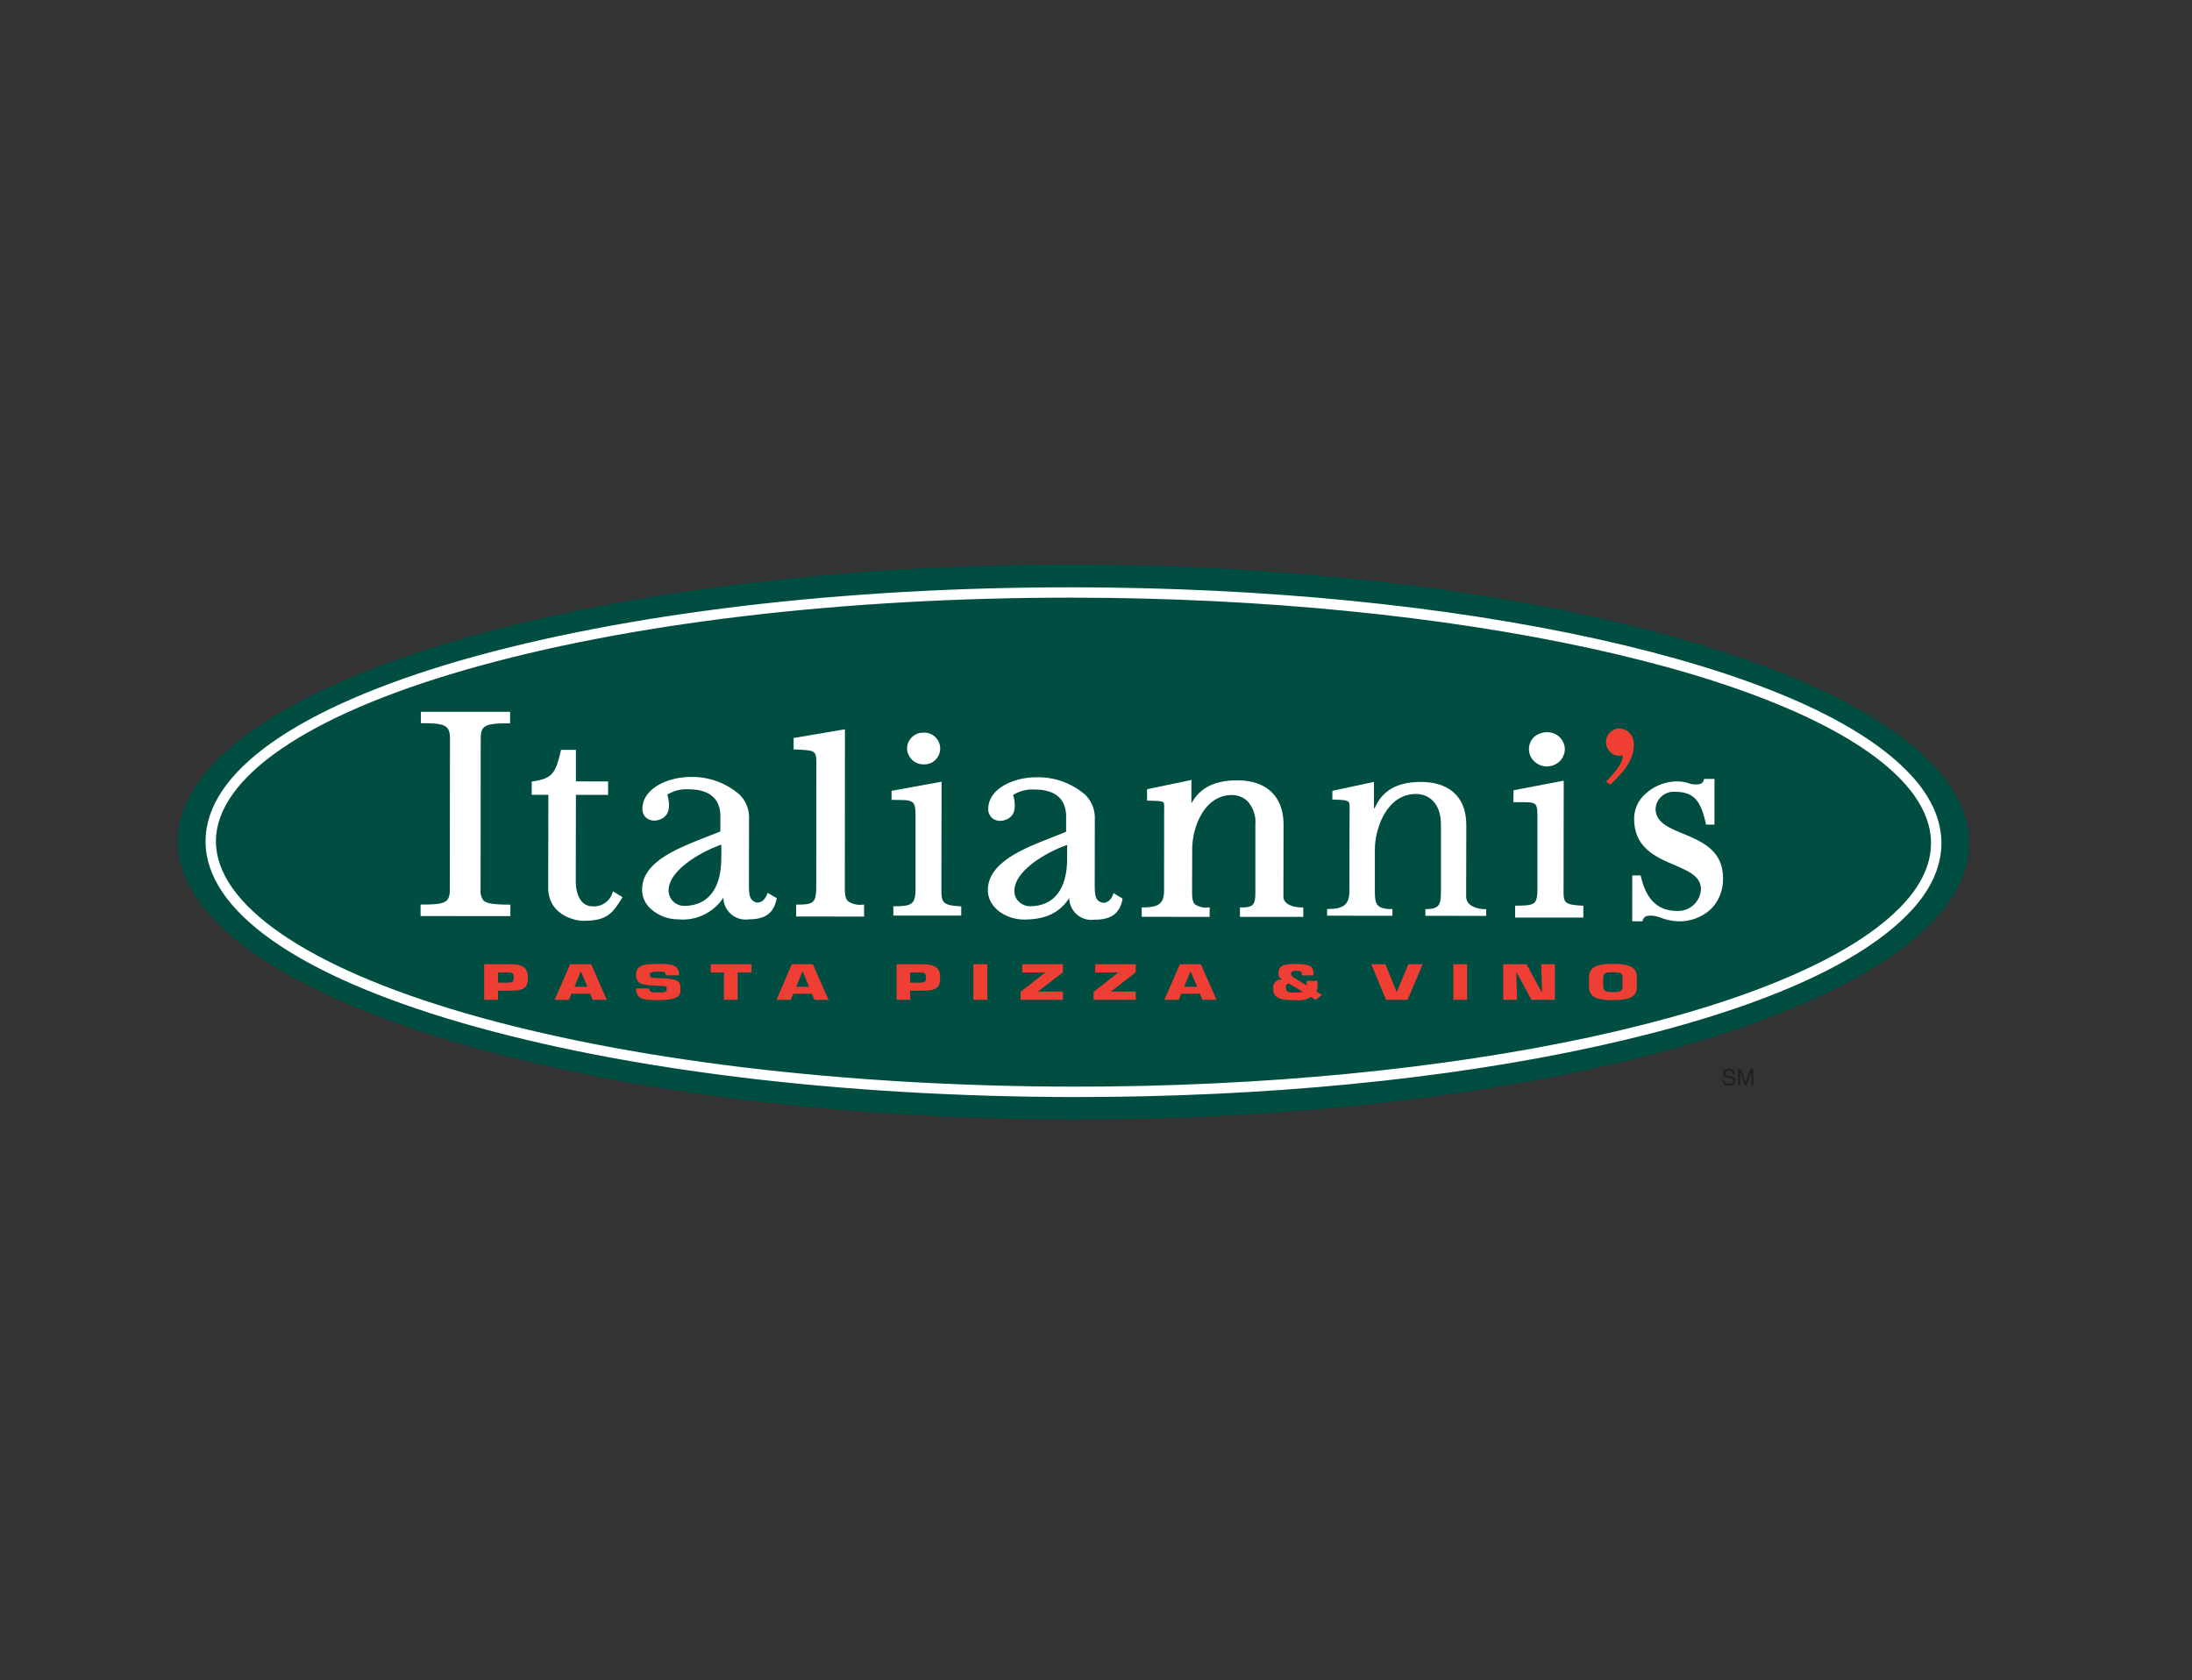 <svg xmlns="http://www.w3.org/2000/svg" width="227" height="174" viewBox="0 0 227 174">
  <rect x="0" y="0" width="227" height="174" fill="#333333" stroke="none"/>
  <g id="ITA" transform="translate(0.289 0.108)">
    <g id="Rectángulo_26" data-name="Rectángulo 26" transform="translate(-0.289 -0.108)" fill="#fff" stroke="#707070" stroke-width="1" opacity="0">
      <rect width="227" height="174" stroke="none"/>
      <rect x="0.5" y="0.5" width="226" height="173" fill="none"/>
    </g>
    <g id="Grupo_40" data-name="Grupo 40" transform="translate(18.127 58.36)">
      <path id="Trazado_930" data-name="Trazado 930" d="M842.883,1308.178c-.015-.261-.238-.326-.432-.326-.14,0-.361.03-.361.291a.208.208,0,0,0,.191.211l.466.11a.408.408,0,0,1,.385.427c0,.4-.36.527-.648.527-.324,0-.44-.1-.5-.17a.452.452,0,0,1-.172-.417h.2c0,.3.25.391.461.391.158,0,.427-.05.427-.291,0-.171-.068-.236-.347-.3l-.344-.07a.418.418,0,0,1-.354-.407c0-.256.166-.5.583-.5.561,0,.638.342.642.522Z" transform="translate(-681.838 -1255.453)" fill="#231f20"/>
      <path id="Trazado_931" data-name="Trazado 931" d="M844.769,1309.363v-1.4h0l-.482,1.4h-.209l-.475-1.4H843.6c0,.141.005.372.005.4l-.005.994h-.218v-1.672h.323l.477,1.4h.005l.479-1.4h.311v1.672Z" transform="translate(-681.816 -1255.453)" fill="#231f20"/>
      <path id="Trazado_932" data-name="Trazado 932" d="M776.73,1313.618c51.2.055,92.74-12.761,92.777-28.617.017-15.857-41.5-28.771-92.727-28.842-51.208-.04-92.75,12.775-92.78,28.641-.01,15.857,41.5,28.767,92.73,28.818" transform="translate(-684 -1256.159)" fill="#004d41"/>
      <path id="Trazado_933" data-name="Trazado 933" d="M713.405,1266c-17.126,4.944-26.558,11.6-26.573,18.768s9.412,13.834,26.534,18.813c16.921,4.91,39.4,7.634,63.326,7.685,19.784.01,38.559-1.813,54.25-5.26,15.49-3.4,26.543-8.052,31.979-13.478,2.439-2.4,3.669-4.949,3.674-7.559,0-2.58-1.229-5.155-3.661-7.569-5.4-5.436-16.451-10.123-31.932-13.557-15.706-3.474-34.459-5.336-54.26-5.365-23.9-.026-46.4,2.675-63.336,7.523m63.286,44.186c-23.825-.039-46.2-2.74-63.025-7.624-16.376-4.763-25.77-11.249-25.76-17.795s9.411-13.01,25.793-17.729c16.838-4.858,39.22-7.515,63.042-7.489,39.423.046,74.545,7.695,85.422,18.588,2.233,2.234,3.355,4.547,3.355,6.831-.005,2.314-1.122,4.6-3.364,6.817-10.884,10.872-46.038,18.441-85.463,18.4" transform="translate(-683.961 -1256.127)" fill="#fff"/>
      <path id="Trazado_934" data-name="Trazado 934" d="M717.959,1291.165c-1.428-.01-2.265-.08-2.646-.431a1.677,1.677,0,0,1-.3-1.175l.012-15.565c0-1.369.414-1.606,2.909-1.606h.13l.008-1.19-9.246,0v.161l0,1.019h.14c2.445,0,2.874.252,2.874,1.621l-.012,15.565c0,1.37-.432,1.6-2.882,1.592H708.8l0,1.19,9.3.01v-1.185Z" transform="translate(-683.66 -1255.953)" fill="#fff"/>
      <path id="Trazado_935" data-name="Trazado 935" d="M728.577,1289.731l-.063.167a2.017,2.017,0,0,1-2.007,1.395c-1.661-.005-1.792-1.983-1.792-2.625,0-.005.015-8.644.015-8.926l3.333.006v-1.391l-3.333-.01v-3.263h-1.546l-.023.131c-.539,2.183-.779,2.836-2.9,3.132l-.11.021v1.374h1.726c0,.277-.017,9.6-.017,9.6,0,2.811,2.7,3.444,3.642,3.444,2.419,0,2.993-.738,3.965-2.3l.08-.146Z" transform="translate(-683.505 -1255.9)" fill="#fff"/>
      <path id="Trazado_936" data-name="Trazado 936" d="M744.432,1289.86l-.055.14c-.434,1.064-1.141.838-1.17.838-.587-.256-.72-.577-.713-1.847l.01-6.807a3.346,3.346,0,0,0-.979-2.5,7.47,7.47,0,0,0-5.039-1.833c-2.478,0-5.025,1.245-5.025,3.3a1.189,1.189,0,0,0,.485,1,1.411,1.411,0,0,0,1.306.11,1.343,1.343,0,0,0,.823-.718,2.027,2.027,0,0,0,.143-.779,3.514,3.514,0,0,0-.185-1.074,3.715,3.715,0,0,1,2.223-.557c2.146,0,3.28.969,3.28,2.8,0,0,0,1.209-.007,1.566L738,1284.1c-2.924,1.155-6.57,2.56-6.57,5.4v.005a2.637,2.637,0,0,0,.815,1.928,4.25,4.25,0,0,0,2.93,1.163,5.031,5.031,0,0,0,4.673-2.248,2.3,2.3,0,0,0,2.635,2.248c1.7,0,2.585-.652,2.872-2.1l.014-.1Zm-8.661,1.34a1.6,1.6,0,0,1-1.6-1.581h0c0-2.209,3.634-4.146,5.469-4.753,0,.3-.012,1.385-.012,1.385,0,3.183-1.378,4.95-3.858,4.95Z" transform="translate(-683.35 -1255.862)" fill="#fff"/>
      <path id="Trazado_937" data-name="Trazado 937" d="M779.762,1289.878l-.048.176c-.446,1.044-1.15.8-1.169.8-.6-.216-.726-.558-.726-1.827l.008-6.8a3.349,3.349,0,0,0-.981-2.519,7.429,7.429,0,0,0-5.035-1.823c-2.467-.01-5.02,1.22-5.02,3.277a1.208,1.208,0,0,0,.488,1.01,1.36,1.36,0,0,0,1.3.11,1.29,1.29,0,0,0,.825-.719,1.877,1.877,0,0,0,.133-.767,3.4,3.4,0,0,0-.178-1.075,3.755,3.755,0,0,1,2.228-.567c2.148,0,3.268.974,3.268,2.806v1.561c-.156.07-1.522.612-1.522.612-2.926,1.144-6.575,2.59-6.58,5.425h0c0,1.882,1.94,3.058,3.757,3.058,2.2,0,3.7-.708,4.665-2.229a2.3,2.3,0,0,0,2.631,2.244c1.709,0,2.59-.622,2.882-2.093l0-.1Zm-8.661,1.36a1.718,1.718,0,0,1-1.162-.492,1.517,1.517,0,0,1-.442-1.084h0c0-2.224,3.639-4.151,5.472-4.774-.008.306-.008,1.4-.008,1.4,0,3.192-1.378,4.949-3.86,4.949" transform="translate(-682.866 -1255.861)" fill="#fff"/>
      <path id="Trazado_938" data-name="Trazado 938" d="M754.059,1291.141a2.166,2.166,0,0,1-1.527-.366c-.235-.226-.32-.613-.32-1.341l.012-16.443-.156.015-5.162.878v1.18l.376.015c1.832.1,1.978.105,1.978,1.4l-.01,12.754c0,.789-.06,1.311-.326,1.576-.266.286-.815.327-1.606.327h-.148v1.235l7.034.005v-1.24Z" transform="translate(-683.138 -1255.928)" fill="#fff"/>
      <path id="Trazado_939" data-name="Trazado 939" d="M760.236,1276.609a1.643,1.643,0,1,0,0-3.283,1.668,1.668,0,0,0-1.72,1.617,1.7,1.7,0,0,0,1.72,1.666m1.837,13.04.02-11.243-5.18.942v.939c2.168.04,2.491-.145,2.484,1.707v7.379c-.007,1.721-.286,1.932-2.3,1.932v.964h7.032v-.954c-1.826-.111-2.053-.311-2.053-1.667" transform="translate(-683.001 -1255.923)" fill="#fff"/>
      <path id="Trazado_940" data-name="Trazado 940" d="M827.545,1291.242c-1.792-.105-1.91-.285-1.91-1.515l.017-11.421-.18.025-5.02.959-.017,1.235h.68c1.7,0,1.812,0,1.812,1.531v7.4c0,.758-.055,1.2-.293,1.466-.289.271-.848.316-1.87.316h-.148v1.235l7.062.005.007-1.23Zm-3.639-14.421a1.918,1.918,0,0,0,1.343-.547,1.826,1.826,0,0,0,.519-1.266,1.8,1.8,0,0,0-1.862-1.726,2.061,2.061,0,0,0-1.36.527,1.746,1.746,0,0,0-.495,1.2,1.767,1.767,0,0,0,.52,1.26,1.887,1.887,0,0,0,1.335.552" transform="translate(-682.131 -1255.924)" fill="#fff"/>
      <path id="Trazado_941" data-name="Trazado 941" d="M815.807,1290.249l.017-7.43c0-3.227-2.148-4.457-4.658-4.457-2.043-.005-3.895.553-4.838,2.716h-.068v-2.721l-4.306.924v.9c2.06.08,1.779.025,1.779,1.606l-.018,7.871c0,1.464-.66,1.867-2.3,1.867l-.007.687,6.767.01v-.693c-1.674,0-1.82-.5-1.82-1.842v-4.337c0-2.219,1.255-5.748,4.255-5.743,1.238,0,2.6.848,2.586,3.2v6.907c0,1.37-.156,1.821-1.612,1.821v.688l6.3.01v-.689c-1.051,0-2.075-.4-2.075-1.294" transform="translate(-682.391 -1255.855)" fill="#fff"/>
      <path id="Trazado_942" data-name="Trazado 942" d="M787.432,1278.2l-4.41.918v1.175l.239.015c.871.014,1.315.045,1.451.175.1.1.09.361.077.758l0,.522-.007,7.84c0,1.33-.527,1.752-2.166,1.752h-.15v.974l7.034.01.01-.984h-.13a2.03,2.03,0,0,1-1.406-.322c-.243-.25-.291-.672-.291-1.37l.015-4.317c0-2.349,1.285-5.627,4.105-5.627a2.329,2.329,0,0,1,1.642.658,3.218,3.218,0,0,1,.793,2.384v6.937c0,1.35-.146,1.661-1.456,1.661h-.141v.98l6.56,0v-.979h-.125c-.968,0-1.932-.341-1.932-1.124l.012-7.438c0-2.927-1.744-4.593-4.786-4.6-2.364,0-3.882.782-4.753,2.389v-2.43Z" transform="translate(-682.651 -1255.858)" fill="#fff"/>
      <path id="Trazado_943" data-name="Trazado 943" d="M841.975,1288.19c-.058-2.742-2.189-3.659-4.075-4.443-1.547-.637-2.9-1.194-2.9-2.6v-.03a1.872,1.872,0,0,1,1.985-1.732h.01c2.093,0,2.7,1.079,3.207,3.288l.025.11h.868l0-4.729-1.068-.005-.032.1c-.128.426-.4.472-.893.472a1.707,1.707,0,0,1-.634-.111,3.916,3.916,0,0,0-1.348-.2,4.881,4.881,0,0,0-3.265,1.381,3.4,3.4,0,0,0-1.079,2.474c0,3,2.222,3.975,4.179,4.8,1.468.648,2.745,1.185,2.74,2.505a2.361,2.361,0,0,1-2.5,2.249c-1.945,0-3.177-1.175-3.719-3.574l-.03-.1h-.863l-.005,4.753h1.055l.032-.1c.158-.446.408-.487.926-.487a3.531,3.531,0,0,1,.925.206,5.653,5.653,0,0,0,1.822.381,4.792,4.792,0,0,0,3.44-1.32,4.357,4.357,0,0,0,1.2-3.142h.005l.005-.125v-.006l-.015-.009" transform="translate(-681.964 -1255.859)" fill="#fff"/>
      <path id="Trazado_944" data-name="Trazado 944" d="M832.089,1273.136h-.02a.217.217,0,0,0-.06-.025,1.452,1.452,0,0,0-.728-.216,1.418,1.418,0,0,0,0,2.835,1.3,1.3,0,0,0,.346-.065,1.311,1.311,0,0,1-.01.2c-.048.768-1.182,2.023-1.706,2.53l.427.326c1.094-1.034,2.444-2.394,2.447-4.066a1.744,1.744,0,0,0-.7-1.521" transform="translate(-682.001 -1255.93)" fill="#ef3e33"/>
      <path id="Trazado_945" data-name="Trazado 945" d="M716.725,1300.67v-.949h1.269c1.5,0,1.827-.336,1.827-1.38,0-.973-.492-1.361-1.827-1.361h-2.7v3.69Zm0-1.777v-1.059h.983c.56,0,.648.12.648.507,0,.472-.07.512-.648.552Z" transform="translate(-683.571 -1255.599)" fill="#ef3e33"/>
      <path id="Trazado_946" data-name="Trazado 946" d="M726.164,1300.032l.281.638h1.449l-1.614-3.69H724.1l-1.606,3.69h1.483l.258-.638Zm-.282-.717h-1.33l.653-1.592h.007Z" transform="translate(-683.473 -1255.599)" fill="#ef3e33"/>
      <path id="Trazado_947" data-name="Trazado 947" d="M733.434,1298.432c1.583.075,1.98.21,1.98,1.063,0,.607.042,1.205-2.321,1.205-1.379,0-2.277-.01-2.277-1.215h1.369c0,.387.2.417.908.417.667,0,.9-.03.9-.322,0-.33-.083-.33-.762-.356l-.317-.02c-1.32-.065-2.1-.065-2.1-1.134,0-1.034.866-1.12,2.272-1.12,1.167,0,2.178.015,2.178,1.064v.115h-1.376c0-.376-.231-.376-.8-.376-.768,0-.843.1-.843.317,0,.3.221.336.587.336Z" transform="translate(-683.359 -1255.6)" fill="#ef3e33"/>
      <path id="Trazado_948" data-name="Trazado 948" d="M741.229,1300.67H739.8v-2.836h-1.363v-.853h4.224v.853h-1.431Z" transform="translate(-683.254 -1255.6)" fill="#ef3e33"/>
      <path id="Trazado_949" data-name="Trazado 949" d="M748.811,1300.032l.274.638h1.466l-1.629-3.69h-2.177l-1.591,3.69h1.478l.269-.638Zm-.281-.717h-1.325l.645-1.592h.015Z" transform="translate(-683.162 -1255.599)" fill="#ef3e33"/>
      <path id="Trazado_950" data-name="Trazado 950" d="M758.833,1300.67v-.949h1.275c1.508,0,1.827-.336,1.827-1.38,0-.973-.492-1.361-1.827-1.361h-2.683v3.69Zm0-1.777v-1.059h.986c.555,0,.648.12.648.507,0,.472-.078.512-.648.552Z" transform="translate(-682.994 -1255.599)" fill="#ef3e33"/>
      <rect id="Rectángulo_5" data-name="Rectángulo 5" width="1.438" height="3.689" transform="translate(82.387 41.381)" fill="#ef3e33"/>
      <path id="Trazado_951" data-name="Trazado 951" d="M774.481,1297.819l-2.56,1.972v.025h2.56v.853h-4.387v-.828l2.532-1.983v-.025h-2.362v-.853h4.216Z" transform="translate(-682.82 -1255.6)" fill="#ef3e33"/>
      <path id="Trazado_952" data-name="Trazado 952" d="M781.921,1297.819l-2.545,1.972v.025h2.545v.853h-4.367v-.828l2.532-1.983v-.025h-2.369v-.853h4.2Z" transform="translate(-682.718 -1255.6)" fill="#ef3e33"/>
      <path id="Trazado_953" data-name="Trazado 953" d="M788.46,1300.032l.272.638h1.456l-1.627-3.69h-2.17l-1.614,3.69h1.49l.267-.638Zm-.286-.717h-1.333l.653-1.592h.005Z" transform="translate(-682.619 -1255.599)" fill="#ef3e33"/>
      <path id="Trazado_954" data-name="Trazado 954" d="M800.307,1300.671l.64-.5-.587-.391a.57.57,0,0,0,.136-.362v-.718h-1.129v.492l-1.321-.823c-.17-.116-.286-.2-.286-.351,0-.282.116-.347.477-.347a.923.923,0,0,1,.531.085c.083.07.1.181.091.381h1.211v-.18c.028-.888-.614-1-1.84-1-1.189,0-1.786.14-1.786.978,0,.306.078.417.4.627a.848.848,0,0,0-.946.974c0,1.069.946,1.17,2.331,1.17a2.425,2.425,0,0,0,1.584-.331Zm-1.333-.828a2.713,2.713,0,0,1-.743.075c-.652,0-1.014.015-1.014-.487,0-.18-.017-.411.326-.437Z" transform="translate(-682.467 -1255.6)" fill="#ef3e33"/>
      <path id="Trazado_955" data-name="Trazado 955" d="M809.759,1296.981h1.486l-1.566,3.689H807.45l-1.526-3.689h1.448l1.17,2.846h.04Z" transform="translate(-682.329 -1255.6)" fill="#ef3e33"/>
      <rect id="Rectángulo_6" data-name="Rectángulo 6" width="1.43" height="3.689" transform="translate(132.09 41.381)" fill="#ef3e33"/>
      <path id="Trazado_956" data-name="Trazado 956" d="M820.831,1300.67H819.4v-3.689h2.412l1.539,2.836h.07l-.091-2.836h1.423v3.689h-2.434l-1.524-2.836h-.043Z" transform="translate(-682.145 -1255.6)" fill="#ef3e33"/>
      <path id="Trazado_957" data-name="Trazado 957" d="M830.647,1300.7c1.436,0,2.469-.2,2.469-1.359v-1.039c0-1.139-1.034-1.355-2.469-1.355-1.461,0-2.479.216-2.479,1.355v1.039c0,1.155,1.019,1.359,2.479,1.359m0-.832c-.743,0-.979-.076-1.012-.622v-.833c.032-.563.268-.6,1.012-.6s.986.035.986.6v.833c0,.547-.253.622-.986.622" transform="translate(-682.025 -1255.6)" fill="#ef3e33"/>
    </g>
  </g>
</svg>
